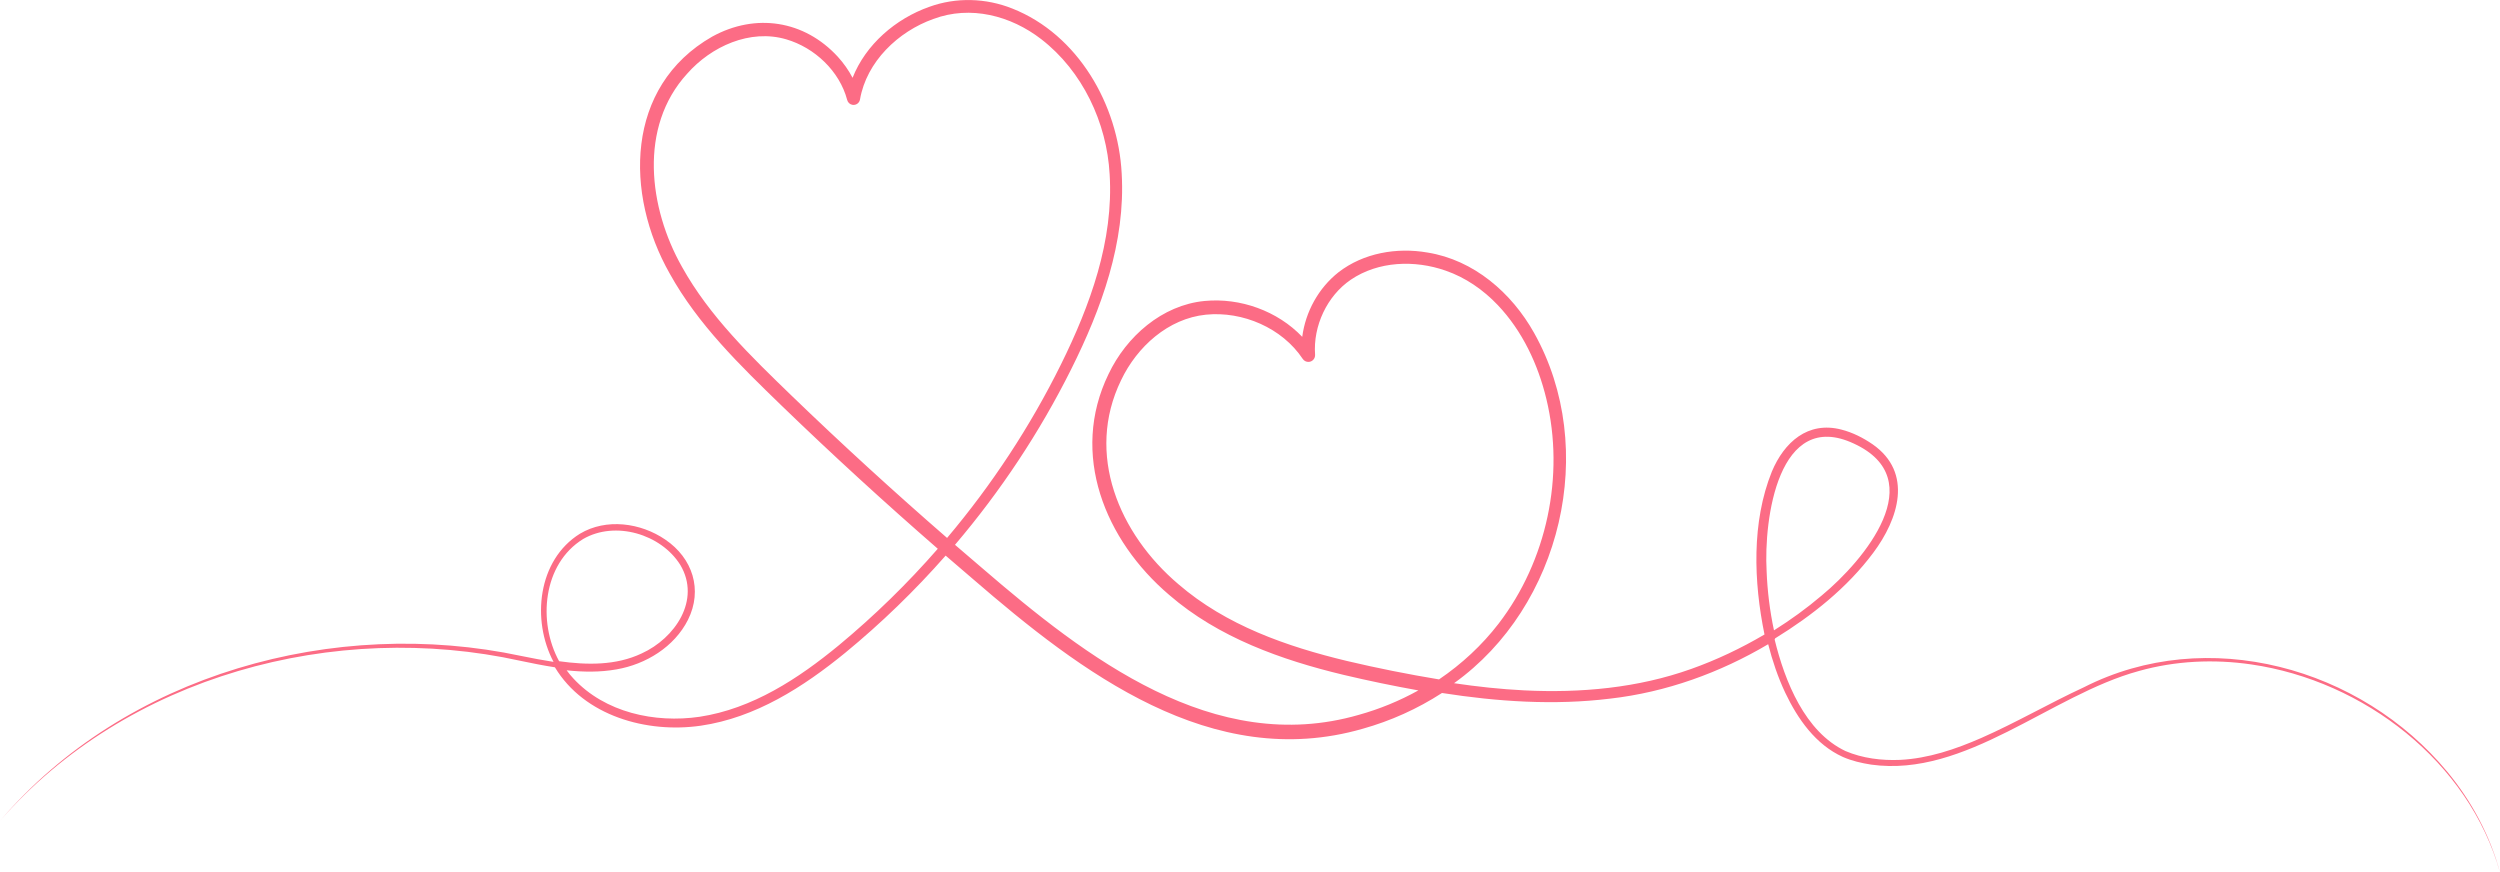 <?xml version="1.0" encoding="UTF-8" standalone="no"?>
<!DOCTYPE svg PUBLIC "-//W3C//DTD SVG 1.1//EN" "http://www.w3.org/Graphics/SVG/1.1/DTD/svg11.dtd">
<svg width="100%" height="100%" viewBox="0 0 8341 2911" version="1.1" xmlns="http://www.w3.org/2000/svg" xmlns:xlink="http://www.w3.org/1999/xlink" xml:space="preserve" xmlns:serif="http://www.serif.com/" style="fill-rule:evenodd;clip-rule:evenodd;stroke-linejoin:round;stroke-miterlimit:2;">
    <g transform="matrix(1,0,0,1,-413.129,-1588.26)">
        <g transform="matrix(4.167,0,0,4.167,0,0)">
            <path d="M1583.53,736.336C1645.66,765.053 1592,829.597 1557.75,857.943C1545.73,868.163 1532.91,877.453 1519.52,885.863C1516.19,870.264 1514.23,854.348 1513.62,838.399C1511.31,797.023 1522.86,707.929 1583.53,736.336ZM1042.7,848.938C995.155,808.641 967.971,744.757 996.788,685.523C1009.55,658.753 1034.5,636.162 1064.73,633.101C1094.12,630.155 1125.72,643.727 1142.18,668.485C1143.22,670.074 1145.07,671.063 1147.09,670.916C1150.07,670.699 1152.3,668.111 1152.09,665.136C1150.43,642.214 1161.61,618.106 1180.68,605.124C1202.72,590.176 1231.85,589.177 1256.57,597.824C1272.54,603.33 1286.74,613.182 1298.35,625.402C1318.03,646.103 1330.64,672.95 1337.28,700.605C1352.14,762.198 1337.63,830.209 1299.06,880.454C1285.73,897.782 1269.47,912.846 1251.33,925.138C1226.66,921.049 1201.95,916.133 1177.63,910.38C1129.22,898.748 1080.81,881.805 1042.7,848.938ZM732.869,697.875C700.372,666.407 667.194,634.453 645.164,594.772C618.548,547.745 610.37,482.778 649.301,440.2C668.571,418.294 699.69,404.135 728.626,412.63C751.425,419.267 771.378,438.122 777.471,461.222C777.967,463.176 779.579,464.747 781.695,465.098C784.551,465.57 787.249,463.638 787.721,460.781C792.953,430.555 818.239,406.361 846.524,396.329C876.15,385.238 908.453,393.641 932.886,412.556C965.851,438.035 985.33,479.293 987.603,520.693C990.902,573.885 971.97,625.776 948.649,672.886C924.017,722.663 893.276,769.408 857.443,811.858C814.943,774.947 773.377,736.963 732.869,697.875ZM566.039,812.727C591.697,797.851 628.336,808.703 643.82,833.43C660.584,861.553 639.5,892.269 612.888,904.352C592.374,914.077 569.037,913.694 546.82,910.573C529.546,879.14 533.757,832.592 566.039,812.727ZM2058.68,999.175C1989.54,915.486 1866.39,881.182 1767.63,931.441C1739.92,944.258 1713.48,959.713 1685.58,971.984C1664.85,981.058 1643.11,988.444 1620.45,989.568C1605.68,990.194 1590.41,988.318 1576.78,982.504C1544.29,967.095 1528.24,926.714 1520.05,893.235C1520.23,892.929 1520.37,892.605 1520.46,892.262C1550.11,873.979 1578.04,851.87 1598.99,823.784C1619.19,796.783 1631.12,759.755 1598.57,736.943C1590.83,731.627 1582.59,727.454 1573.46,725.097C1546.6,718.178 1527.69,735.268 1517.83,758.706C1501.5,799.244 1503.25,846.902 1511.93,889.173C1493.25,900.17 1473.59,909.532 1453.2,916.774C1410.51,932.019 1364.59,936.16 1319.46,933.906C1300.7,932.972 1281.98,930.943 1263.35,928.172C1349.2,866.78 1379.5,740.476 1327.44,647.678C1309.47,615.596 1279.19,589.276 1242.07,583.347C1217.53,579.083 1190.85,583.66 1170.86,599.134C1154.82,611.804 1144.44,630.736 1141.81,650.846C1121.97,630.079 1092.18,619.393 1063.59,622.136C1029.56,625.415 1000.99,650.615 986.727,680.651C955.599,744.722 983.856,813.769 1035.3,857.514C1074.61,891.586 1125.18,909.572 1174.95,921.51C1194.83,926.225 1214.73,930.339 1234.79,933.944C1219.71,942.319 1203.63,948.92 1187,953.541C1070.97,986.982 968.613,907.512 885.583,836.052C878.285,829.857 871.02,823.622 863.777,817.364C900.249,774.507 931.579,727.261 956.743,676.913C980.98,628.435 1000.45,575.216 997.251,520.093C994.436,465.107 962.412,408.886 909.758,388.021C888.481,379.515 864.674,378.812 843.119,386.652C816.269,396.157 792.271,416.772 781.783,443.455C778.584,437.32 774.552,431.652 769.941,426.581C743.086,397.362 704.085,391.412 669.399,410.459C599.508,450.334 599.333,536.745 635.365,600.183C658.032,641.138 691.91,673.905 725.02,706.005C765.658,745.279 807.36,783.446 850.001,820.534C825.75,848.321 799.288,874.179 770.888,897.72C738.379,924.526 701.547,948.642 659.25,955.064C623.425,960.286 583.522,951.671 558.295,924.458C556.325,922.375 554.522,920.16 552.842,917.853C566.031,919.256 579.502,919.476 592.782,917.106C616.213,913.07 639.055,899.145 649.977,877.444C661.989,853.424 653.706,828.04 631.861,813.22C612.185,799.727 584.558,795.885 563.496,808.481C529.642,829.498 524.623,877.698 542.343,911.091C533.747,909.787 525.181,908.129 516.612,906.382C367.362,874.484 199.544,920.629 99.151,1038.37C200.253,922.17 367.474,877.462 515.81,910.247C524.952,912.176 534.148,914.023 543.445,915.442C566.965,954.489 617.136,968.459 660.268,962.192C704.072,955.813 742.36,931.209 775.9,903.82C804.746,880.118 831.636,854.051 856.296,826.015C863.56,832.301 870.845,838.564 878.164,844.786C964.366,919.266 1069.41,999.417 1190.1,964.681C1212.59,958.408 1234.11,948.717 1253.71,936.007C1298.14,942.955 1343.53,946.022 1388.35,940.523C1433.07,935.421 1476.24,919.837 1514.88,896.957C1518.26,910.231 1522.65,923.283 1528.51,935.741C1538.48,956.725 1552.85,977.352 1574.67,987.215C1581.95,990.404 1589.58,992.145 1597.37,993.364C1672.94,1003.9 1741.11,937.649 1811.6,918.428C1840.8,910.202 1871.75,908.77 1901.74,913.151C1991.62,926.227 2075.88,990.776 2100.85,1079.8C2092.94,1050.28 2078.15,1022.74 2058.68,999.175Z" style="fill:rgb(252,108,133);fill-rule:nonzero;"/>
        </g>
    </g>
</svg>
